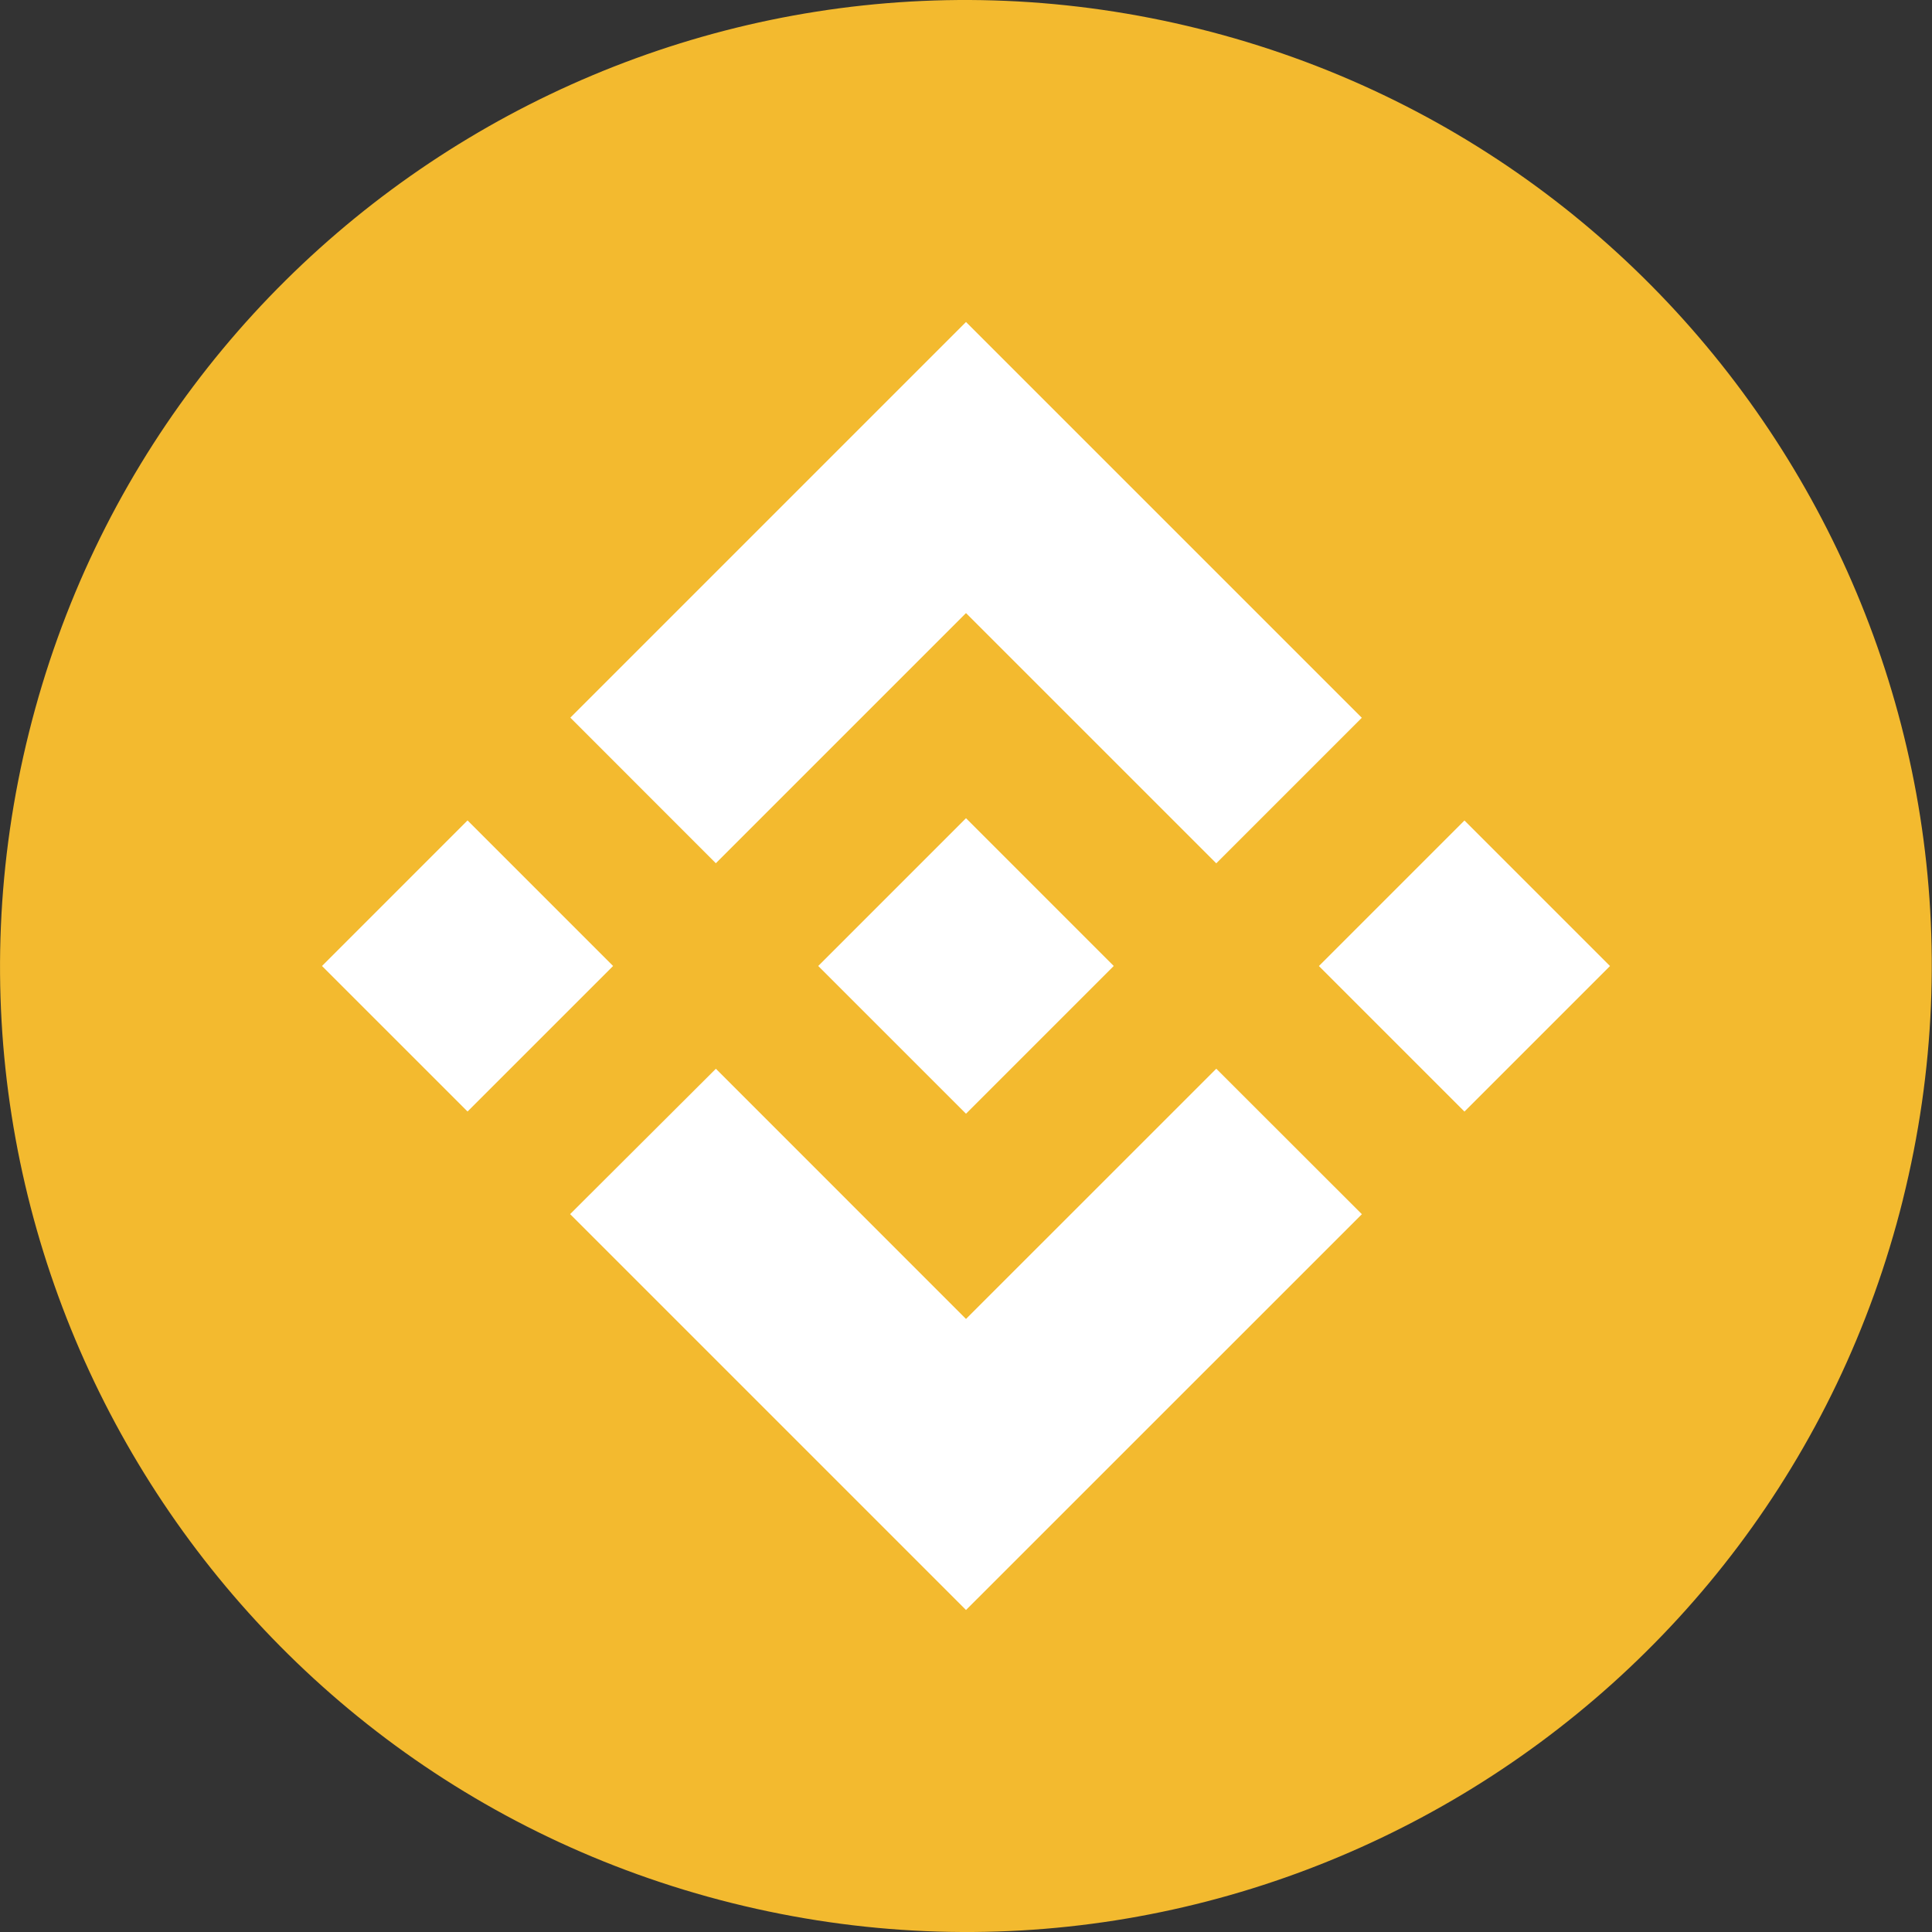 <svg xmlns="http://www.w3.org/2000/svg" width="48" height="48" fill="none">
    <rect width="100%" height="100%" fill="#333333" stroke="none"/>
    <path fill="#F3BA2F" d="M47.277 29.806C44.07 42.663 31.049 50.488 18.19 47.282 5.337 44.076-2.488 31.053.72 18.197 3.923 5.338 16.945-2.487 29.799.718c12.859 3.206 20.683 16.23 17.477 29.088"/>
    <path fill="#fff" fill-rule="evenodd" d="m24 15.232-6.215 6.215-3.615-3.617L24 8l9.834 9.833-3.616 3.616zm-12.384 5.151L8 24l3.616 3.615L15.232 24zm6.17 6.17L24 32.769l6.218-6.217 3.617 3.614-.001.002L24 40l-9.83-9.83-.005-.006zm18.598-6.168-3.616 3.616 3.616 3.616L40 24.001z" clip-rule="evenodd"/>
    <path fill="#fff" d="M27.668 23.998h.001L24 20.328l-2.712 2.712-.311.312-.643.642-.005.005.005.006L24 27.67 27.67 24l.001-.001z"/>
</svg>
